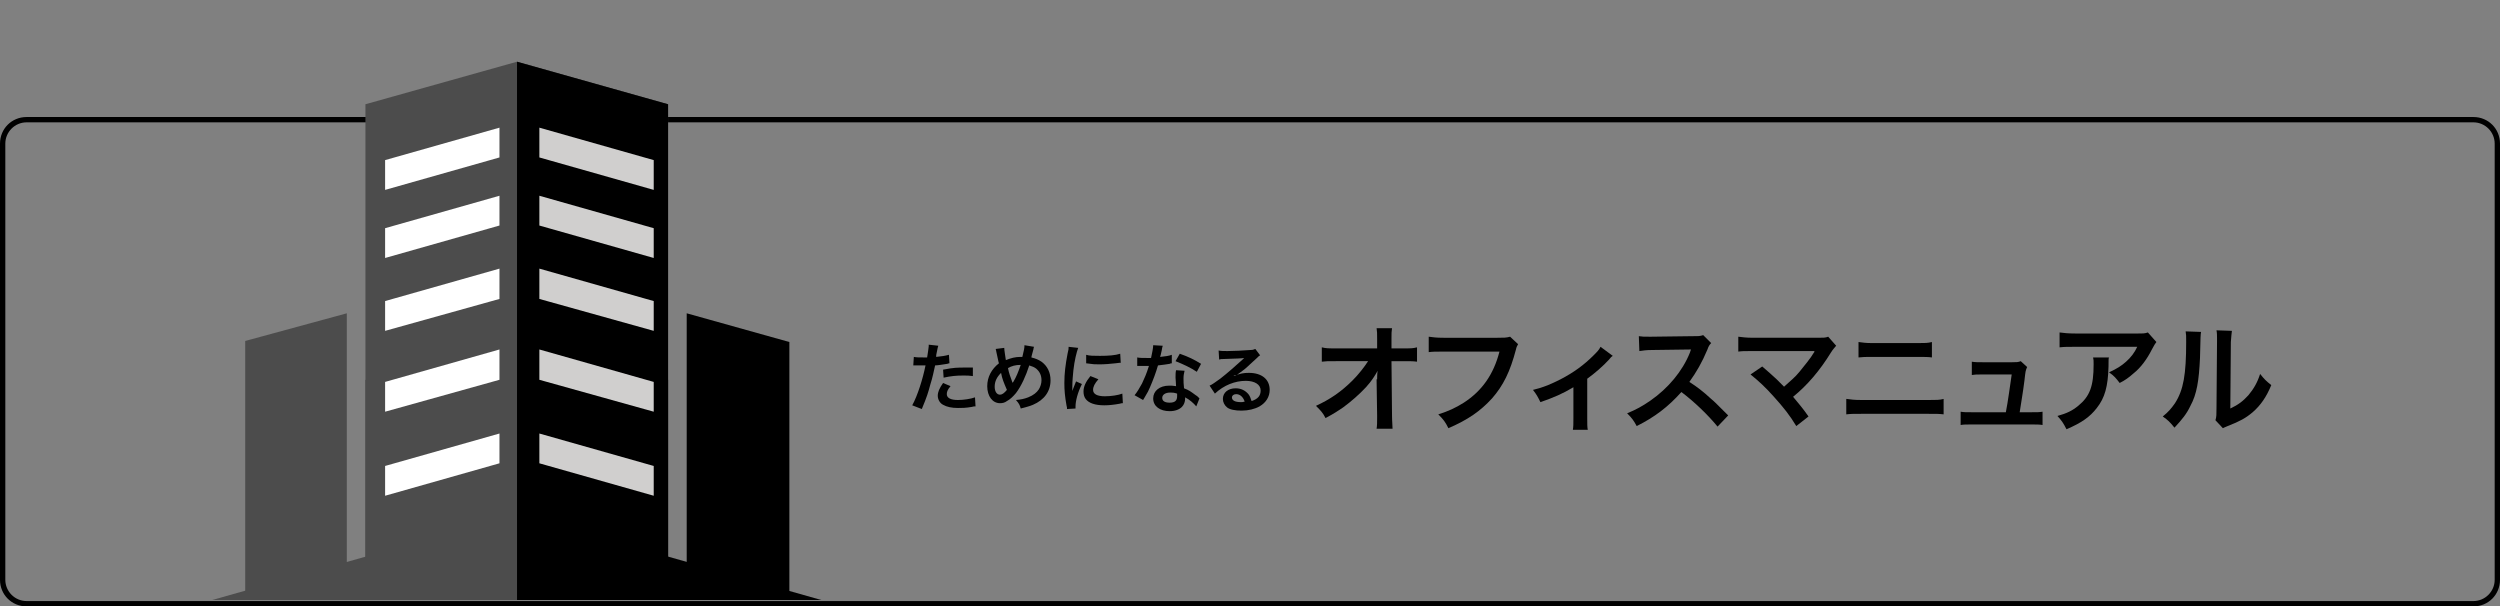 <?xml version="1.0" encoding="UTF-8"?> <!-- Generator: Adobe Illustrator 24.0.1, SVG Export Plug-In . SVG Version: 6.00 Build 0) --> <svg xmlns="http://www.w3.org/2000/svg" xmlns:xlink="http://www.w3.org/1999/xlink" version="1.1" id="レイヤー_1" x="0px" y="0px" viewBox="0 0 470 114" style="enable-background:new 0 0 470 114;" xml:space="preserve"><rect x="0" y="0" width="470" height="114" fill="#808080" stroke="none"/> <style type="text/css"> .st0{fill:#4C4C4C;} .st1{fill:#FFFFFF;} .st2{fill:#D0CFCE;} .st3{fill:none;} </style> <title>foot_bnr02</title> <path d="M465,23c2.2,0,4,1.8,4,4v82c0,2.2-1.8,4-4,4H5c-2.2,0-4-1.8-4-4V27c0-2.2,1.8-4,4-4H465 M465,22H5c-2.8,0-5,2.2-5,5v82 c0,2.8,2.2,5,5,5h460c2.8,0,5-2.2,5-5V27C470,24.2,467.8,22,465,22z"></path> <g> <polygon class="st0" points="84,112.8 84,75.7 68.7,71.4 68.7,71.4 68.7,110.3 65.2,110.3 65.2,58.9 46.1,64.1 46.1,112.8 "></polygon> <polygon points="148.4,112.8 148.4,64.3 129.1,58.9 129.1,110.3 125.6,110.3 125.6,71.4 125.6,71.4 110.3,75.7 110.3,112.8 "></polygon> <g> <polygon class="st0" points="125.6,19.6 125.6,105.7 97.2,97.7 68.7,105.7 68.7,19.6 97.2,11.6 "></polygon> <g> <polygon class="st1" points="93.9,50.5 72.4,56.6 72.4,62.2 93.9,56.2 "></polygon> <polygon class="st1" points="93.9,65.7 72.4,71.8 72.4,77.4 93.9,71.4 "></polygon> <polygon class="st1" points="93.9,81.5 72.4,87.6 72.4,93.2 93.9,87.1 "></polygon> </g> <polygon points="125.6,19.6 125.6,105.7 97.2,97.7 97.2,11.6 "></polygon> <g> <polygon class="st2" points="101.4,50.5 122.9,56.6 122.9,62.2 101.4,56.2 "></polygon> <polygon class="st1" points="93.9,36.8 72.4,42.9 72.4,48.5 93.9,42.4 "></polygon> <polygon class="st2" points="101.4,36.8 122.9,42.9 122.9,48.5 101.4,42.4 "></polygon> <polygon class="st1" points="93.9,24 72.4,30.1 72.4,35.7 93.9,29.6 "></polygon> <polygon class="st2" points="101.4,24 122.9,30.1 122.9,35.7 101.4,29.6 "></polygon> <polygon class="st2" points="101.4,65.7 122.9,71.8 122.9,77.4 101.4,71.4 "></polygon> <polygon class="st2" points="101.4,81.5 122.9,87.6 122.9,93.2 101.4,87.1 "></polygon> </g> </g> <line class="st3" x1="68.7" y1="71.4" x2="65.2" y2="72.4"></line> <g> <polygon class="st0" points="97.2,112.8 97.2,96.6 39.9,112.8 "></polygon> <polygon points="154.4,112.8 97.2,96.6 97.2,112.8 "></polygon> </g> </g> <g> <g> <path d="M171.8,67.1c0.5,0.1,1.1,0.1,1.9,0.1c0.2,0,0.3,0,0.6,0c0.1-0.7,0.3-1.8,0.3-2.1c0-0.1,0-0.1,0-0.3l1.8,0.2 c-0.1,0.3-0.1,0.3-0.3,1.3c-0.1,0.4-0.1,0.5-0.1,0.8c1-0.1,1.7-0.2,2.4-0.4l0.1,1.6c-0.1,0-0.1,0-0.4,0.1 c-0.7,0.1-1.8,0.3-2.3,0.3c-0.2,0.9-0.5,2.4-0.9,3.6c-0.4,1.5-0.6,2.2-1.6,4.6l-1.8-0.7c1-1.8,2-5,2.5-7.5c-0.1,0-0.2,0-0.2,0H173 c-0.1,0-0.2,0-0.4,0c-0.3,0-0.4,0-0.6,0c-0.1,0-0.1,0-0.3,0L171.8,67.1z M178.7,72.6c-0.6,0.7-0.7,1.1-0.7,1.5 c0,0.7,0.7,1.1,2.1,1.1c1,0,2.4-0.2,3.2-0.5l0.1,1.7c-0.3,0-0.4,0-0.7,0.1c-1.2,0.2-1.8,0.2-2.6,0.2c-1.2,0-2.1-0.2-2.8-0.6 c-0.6-0.3-1-1-1-1.7c0-0.7,0.3-1.4,1-2.4L178.7,72.6z M182.9,70.7c-0.7-0.1-1.1-0.1-1.8-0.1c-1.4,0-2.3,0.1-3.7,0.4l-0.1-1.5 c2-0.4,2.7-0.4,4.2-0.4c0.4,0,0.5,0,1.4,0L182.9,70.7z"></path> <path d="M188.8,65.4c0,0.5,0.2,1.5,0.3,2.3c1-0.4,1.8-0.6,2.7-0.6c0.1,0,0.2,0,0.4,0c0.3-1.2,0.4-1.7,0.4-2.2l1.8,0.3 c-0.1,0.2-0.1,0.3-0.1,0.4c-0.2,0.8-0.4,1.4-0.4,1.6c0.8,0.2,1.3,0.4,1.9,0.8c1.1,0.8,1.7,2,1.7,3.5c0,2.1-1.2,3.7-3.3,4.6 c-0.7,0.3-1.2,0.4-2.3,0.7c-0.2-0.7-0.3-0.9-0.9-1.6c1-0.1,1.5-0.2,2.3-0.5c1-0.4,1.6-0.9,2-1.5c0.3-0.5,0.5-1.1,0.5-1.7 c0-0.9-0.3-1.6-1-2.2c-0.4-0.3-0.7-0.4-1.3-0.6c-0.6,1.9-1.5,3.9-2.5,5.2c-0.5,0.6-1.1,1.2-1.7,1.5c-0.4,0.3-0.8,0.4-1.3,0.4 c-1.4,0-2.4-1.3-2.4-3.2c0-1.7,0.8-3.2,2.2-4.3c-0.1-0.2-0.3-1.4-0.5-2.2c0-0.2-0.1-0.3-0.1-0.5L188.8,65.4z M187,72.7 c0,0.9,0.4,1.5,1,1.5c0.4,0,0.8-0.3,1.3-0.9c-0.6-1.4-0.9-2.1-1.1-3.2C187.4,70.9,187,71.7,187,72.7z M190.4,72 c0-0.1,0-0.1,0.1-0.2c0.6-1,0.9-1.8,1.4-3.2c-1,0-1.7,0.2-2.4,0.6c0.2,1,0.4,1.5,0.8,2.6C190.3,71.9,190.4,71.9,190.4,72L190.4,72 z"></path> <path d="M200.6,76.9c0-0.3,0-0.3-0.1-0.7c-0.3-1.7-0.4-2.8-0.4-4.2c0-1.8,0.2-3.4,0.6-5.5c0.2-0.8,0.2-0.9,0.2-1.3l1.8,0.2 c-0.3,0.8-0.7,2.4-0.9,4.2c-0.1,1.1-0.2,1.9-0.2,3.1c0,0.3,0,0.4,0,0.8c0.2-0.5,0.2-0.6,0.7-1.8l1.1,0.5c-0.8,1.6-1.2,3.2-1.2,4.2 c0,0.1,0,0.2,0,0.4L200.6,76.9z M206.5,71.3c-0.7,0.8-1,1.4-1,2c0,0.8,0.8,1.2,2.2,1.2c1.2,0,2.5-0.2,3.3-0.5l0.1,1.8 c-0.2,0-0.3,0-0.6,0.1c-1.1,0.2-2,0.3-2.9,0.3c-1.7,0-2.9-0.4-3.5-1.2c-0.3-0.4-0.4-0.9-0.4-1.4c0-0.9,0.4-1.8,1.3-2.9L206.5,71.3 z M204.2,66.7c0.6,0.2,1.4,0.2,2.6,0.2c1.6,0,2.9-0.1,3.8-0.4l0.1,1.7c-0.1,0-0.3,0-1,0.1c-0.9,0.1-2,0.2-3,0.2c-1,0-1,0-2.5-0.2 L204.2,66.7z"></path> <path d="M218.6,65c-0.1,0.3-0.1,0.3-0.2,0.9c-0.1,0.3-0.1,0.6-0.3,1.2c1-0.1,1.7-0.2,2.2-0.4l0,1.6c-0.2,0-0.2,0-0.4,0.1 c-0.5,0.1-1.4,0.2-2.2,0.3c-0.4,1.4-0.9,2.7-1.5,4.1c-0.3,0.7-0.4,0.9-1,1.9c-0.2,0.3-0.2,0.3-0.3,0.5l-1.6-0.9 c0.5-0.6,0.9-1.3,1.4-2.2c0.5-1.1,0.8-1.7,1.3-3.3c-0.6,0-0.7,0-0.9,0c-0.2,0-0.3,0-0.6,0l-0.7,0v-1.6c0.5,0.1,1,0.1,1.9,0.1 c0.2,0,0.4,0,0.7,0c0.2-1,0.4-1.8,0.4-2.4L218.6,65z M224.9,76.4c-0.5-0.6-1.3-1.3-2.1-1.7c0,0.1,0,0.2,0,0.3 c0,0.5-0.2,1.1-0.6,1.5c-0.5,0.5-1.3,0.8-2.3,0.8c-1.8,0-3.1-0.9-3.1-2.4c0-1.4,1.2-2.4,3-2.4c0.4,0,0.7,0,1.3,0.1 c0-0.6-0.1-1.2-0.1-1.6c0-0.5,0-1,0.1-1.4l1.6,0.1c-0.1,0.5-0.2,0.8-0.2,1.4c0,0.6,0,1.1,0.1,1.9c1,0.4,1.1,0.5,2.2,1.3 c0.2,0.1,0.3,0.2,0.5,0.4c0.1,0.1,0.1,0.1,0.2,0.2L224.9,76.4z M220,73.8c-0.9,0-1.5,0.4-1.5,1c0,0.6,0.5,0.9,1.4,0.9 c1,0,1.4-0.4,1.4-1.2c0-0.1,0-0.5,0-0.5C220.7,73.8,220.4,73.8,220,73.8z M225,69.9c-1.2-0.8-2.5-1.4-4-2l0.8-1.4 c1.7,0.6,2.7,1.1,4,1.9L225,69.9z"></path> <path d="M231.9,70.7c1.3-0.5,1.9-0.6,2.9-0.6c2.4,0,3.9,1.2,3.9,3.2c0,1.3-0.7,2.4-1.9,3.1c-0.9,0.5-2.1,0.8-3.4,0.8 c-1.2,0-2.2-0.2-2.7-0.6c-0.5-0.4-0.8-1-0.8-1.6c0-1.2,1-2,2.4-2c1,0,1.8,0.4,2.4,1.1c0.3,0.4,0.4,0.7,0.6,1.3 c1.2-0.4,1.7-1,1.7-2c0-1.1-1.1-1.8-2.8-1.8c-2,0-4.1,0.8-5.8,2.4l-1-1.5c0.5-0.2,1-0.6,2-1.3c1.3-1,3.1-2.6,4.2-3.6 c0,0,0.2-0.2,0.3-0.3l0,0c-0.5,0.1-1.4,0.1-4,0.2c-0.3,0-0.4,0-0.7,0.1l-0.1-1.7c0.5,0.1,0.9,0.1,1.7,0.1c1.2,0,2.9-0.1,4.3-0.2 c0.5,0,0.6-0.1,0.9-0.2l0.9,1.2c-0.2,0.1-0.3,0.2-0.7,0.6c-0.7,0.6-1.7,1.6-2.2,2c-0.3,0.2-1.3,1-1.5,1.1 C232.1,70.5,232.1,70.5,231.9,70.7L231.9,70.7z M232.4,74.1c-0.5,0-0.8,0.3-0.8,0.6c0,0.6,0.6,0.9,1.7,0.9c0.3,0,0.3,0,0.7-0.1 C233.7,74.6,233.1,74.1,232.4,74.1z"></path> <path d="M258.9,71.3c0-0.1,0-1.2,0.1-1.6c-0.5,0.9-1.1,1.9-2.2,3.1c-1.2,1.3-2.8,2.7-4.3,3.8c-0.9,0.6-1.6,1.1-3.3,2 c-0.5-1-0.9-1.4-1.8-2.3c2.6-1.2,4.7-2.6,6.9-4.8c1.1-1.1,2.2-2.5,2.9-3.6h-6c-1.7,0-1.9,0-2.7,0.1v-2.7c0.8,0.2,1.2,0.2,2.8,0.2 h7.6l0-1.8c0-1.2,0-1.2-0.1-2h2.9c-0.1,0.6-0.1,1-0.1,1.9v0.1l0,1.8h2.2c1.5,0,1.8,0,2.6-0.2V68c-0.7-0.1-1.2-0.1-2.5-0.1h-2.3 l0.1,10.2c0,1.1,0.1,1.9,0.1,2.5h-3c0.1-0.6,0.1-1.2,0.1-2.1c0-0.1,0-0.2,0-0.4l-0.1-6.6V71.3z"></path> <path d="M285.4,64.7c-0.2,0.4-0.3,0.5-0.4,1c-1.1,4.2-2.4,6.8-4.5,9.2c-2.2,2.4-4.5,4-8.2,5.6c-0.6-1.2-0.9-1.6-1.9-2.6 c1.9-0.6,3.2-1.2,4.8-2.2c3.4-2.2,5.6-5.3,6.7-9.6h-10.5c-1.5,0-2,0-2.8,0.1v-2.9c0.9,0.1,1.3,0.2,2.8,0.2h10.1 c1.2,0,1.7,0,2.4-0.2L285.4,64.7z"></path> <path d="M303.2,66.9c-0.3,0.2-0.3,0.2-0.7,0.7c-1.1,1.2-2.7,2.6-4.1,3.6v7.5c0,1,0,1.6,0.1,2.1l-2.8,0c0.1-0.6,0.1-1.1,0.1-2.1 v-5.9c-2,1.2-3.6,1.9-6.2,2.8c-0.5-1-0.7-1.4-1.4-2.3c2.1-0.5,3.4-1.1,5.2-2c2.5-1.3,4.4-2.7,6.2-4.5c0.7-0.7,1-1,1.3-1.6 L303.2,66.9z"></path> <path d="M322.9,80.2c-1.8-2.2-4.4-4.7-6.8-6.5c-2.5,2.8-5,4.7-8.4,6.4c-0.6-1.1-0.9-1.5-1.8-2.4c1.7-0.7,2.8-1.3,4.4-2.4 c3.3-2.3,6-5.5,7.4-9l0.2-0.6c-0.4,0-0.4,0-7.3,0.1c-1.1,0-1.7,0.1-2.4,0.2l-0.1-2.8c0.6,0.1,1,0.1,1.9,0.1c0.1,0,0.3,0,0.5,0 l7.7-0.1c1.2,0,1.4,0,2-0.2l1.5,1.5c-0.3,0.3-0.5,0.6-0.7,1.2c-1,2.4-2.1,4.3-3.4,6.1c1.4,0.9,2.6,1.8,4.1,3.2 c0.6,0.5,0.6,0.5,3.2,3.1L322.9,80.2z"></path> <path d="M331.3,68.9c1.2,1,1.8,1.6,2.7,2.4c1.2,1.2,1.2,1.2,1.4,1.4c1.1-1,2.1-1.8,2.9-2.8c0.9-1.1,2.2-2.7,2.7-3.6 c0.1-0.1,0.1-0.1,0.1-0.2c0-0.1,0-0.1,0-0.1c-0.2,0-0.5,0-1,0h-8c-0.8,0-1.4,0-2.5,0c-1.8,0-2,0-2.8,0.1v-2.8 c0.9,0.1,1.4,0.2,2.9,0.2l12.2,0c0.9,0,1.3,0,1.8-0.2l1.5,1.7c-0.3,0.4-0.5,0.5-1,1.3c-2.1,3.4-4.4,6.1-7.1,8.3 c0.9,1.1,1.8,2.1,2.9,3.7l-2.3,1.8c-1.2-2-2.4-3.5-4.2-5.5c-1.7-1.9-2.8-2.9-4.4-4.2L331.3,68.9z"></path> <path d="M347.2,75c0.8,0.1,1.3,0.2,2.8,0.2h12.6c1.5,0,2,0,2.8-0.2v2.9c-0.8-0.1-1.3-0.1-2.8-0.1h-12.7c-1.4,0-2,0-2.8,0.1V75z M349.4,64.3c0.8,0.1,1.3,0.2,2.6,0.2h8.6c1.3,0,1.8,0,2.6-0.2v2.9c-0.7-0.1-1.3-0.1-2.6-0.1H352c-1.3,0-1.8,0-2.6,0.1V64.3z"></path> <path d="M382,77.5c1,0,1.4,0,2-0.1v2.5c-0.6-0.1-1.1-0.1-2-0.1h-11.4c-1,0-1.4,0-2,0.1v-2.5c0.6,0.1,1,0.1,2,0.1h6.5 c0.4-2,0.8-5.1,1.1-7.1h-5.5c-1.1,0-1.4,0-2,0.1v-2.5c0.6,0.1,1.2,0.1,2,0.1h5.6c0.8,0,1.1,0,1.6-0.2l1.2,1.1 c-0.3,0.7-0.3,0.7-0.5,2.5c-0.3,2.4-0.6,4-0.9,6H382z"></path> <path d="M396.5,67.1c-0.1,0.4-0.1,0.4-0.1,1.8c-0.1,3.8-0.7,5.9-2.2,7.8c-1.3,1.7-2.9,2.8-5.7,4c-0.6-1.2-0.9-1.6-1.7-2.5 c1.8-0.5,2.8-1,3.9-1.9c2.2-1.8,2.9-3.7,2.9-7.8c0-0.7,0-0.9-0.1-1.3H396.5z M405.4,64.3c-0.3,0.4-0.3,0.4-0.9,1.5 c-0.8,1.6-2,3.3-3.4,4.4c-0.9,0.8-1.6,1.3-2.6,1.8c-0.7-0.9-1-1.3-2-2c1.5-0.7,2.3-1.2,3.2-2c0.9-0.8,1.6-1.7,2.1-2.8h-11.6 c-1.5,0-2.1,0-3,0.1v-2.8c0.8,0.1,1.5,0.2,3,0.2h11.5c1.3,0,1.5,0,2.1-0.2L405.4,64.3z"></path> <path d="M413.8,62.4c-0.1,0.6-0.1,0.6-0.2,4.9c-0.2,4.3-0.6,6.8-1.8,9c-0.7,1.5-1.6,2.6-3,4.1c-0.9-1.1-1.2-1.4-2.2-2.1 c1.1-0.9,1.6-1.5,2.3-2.5c1.6-2.5,2.1-5.4,2.1-11.5c0-1.2,0-1.4-0.1-2L413.8,62.4z M419.6,62.2c-0.1,0.6-0.1,1-0.2,2.1l-0.1,12.5 c1.5-0.7,2.4-1.4,3.4-2.5c1-1.2,1.7-2.4,2.2-4c0.8,1,1.1,1.3,2.1,2.1c-0.9,2.2-2,3.8-3.5,5.1c-1.3,1.1-2.4,1.7-4.7,2.6 c-0.5,0.2-0.7,0.3-0.9,0.4l-1.4-1.5c0.2-0.6,0.2-1.1,0.2-2.3l0.1-12.4v-0.7c0-0.5,0-1-0.1-1.5L419.6,62.2z"></path> </g> </g> </svg> 
